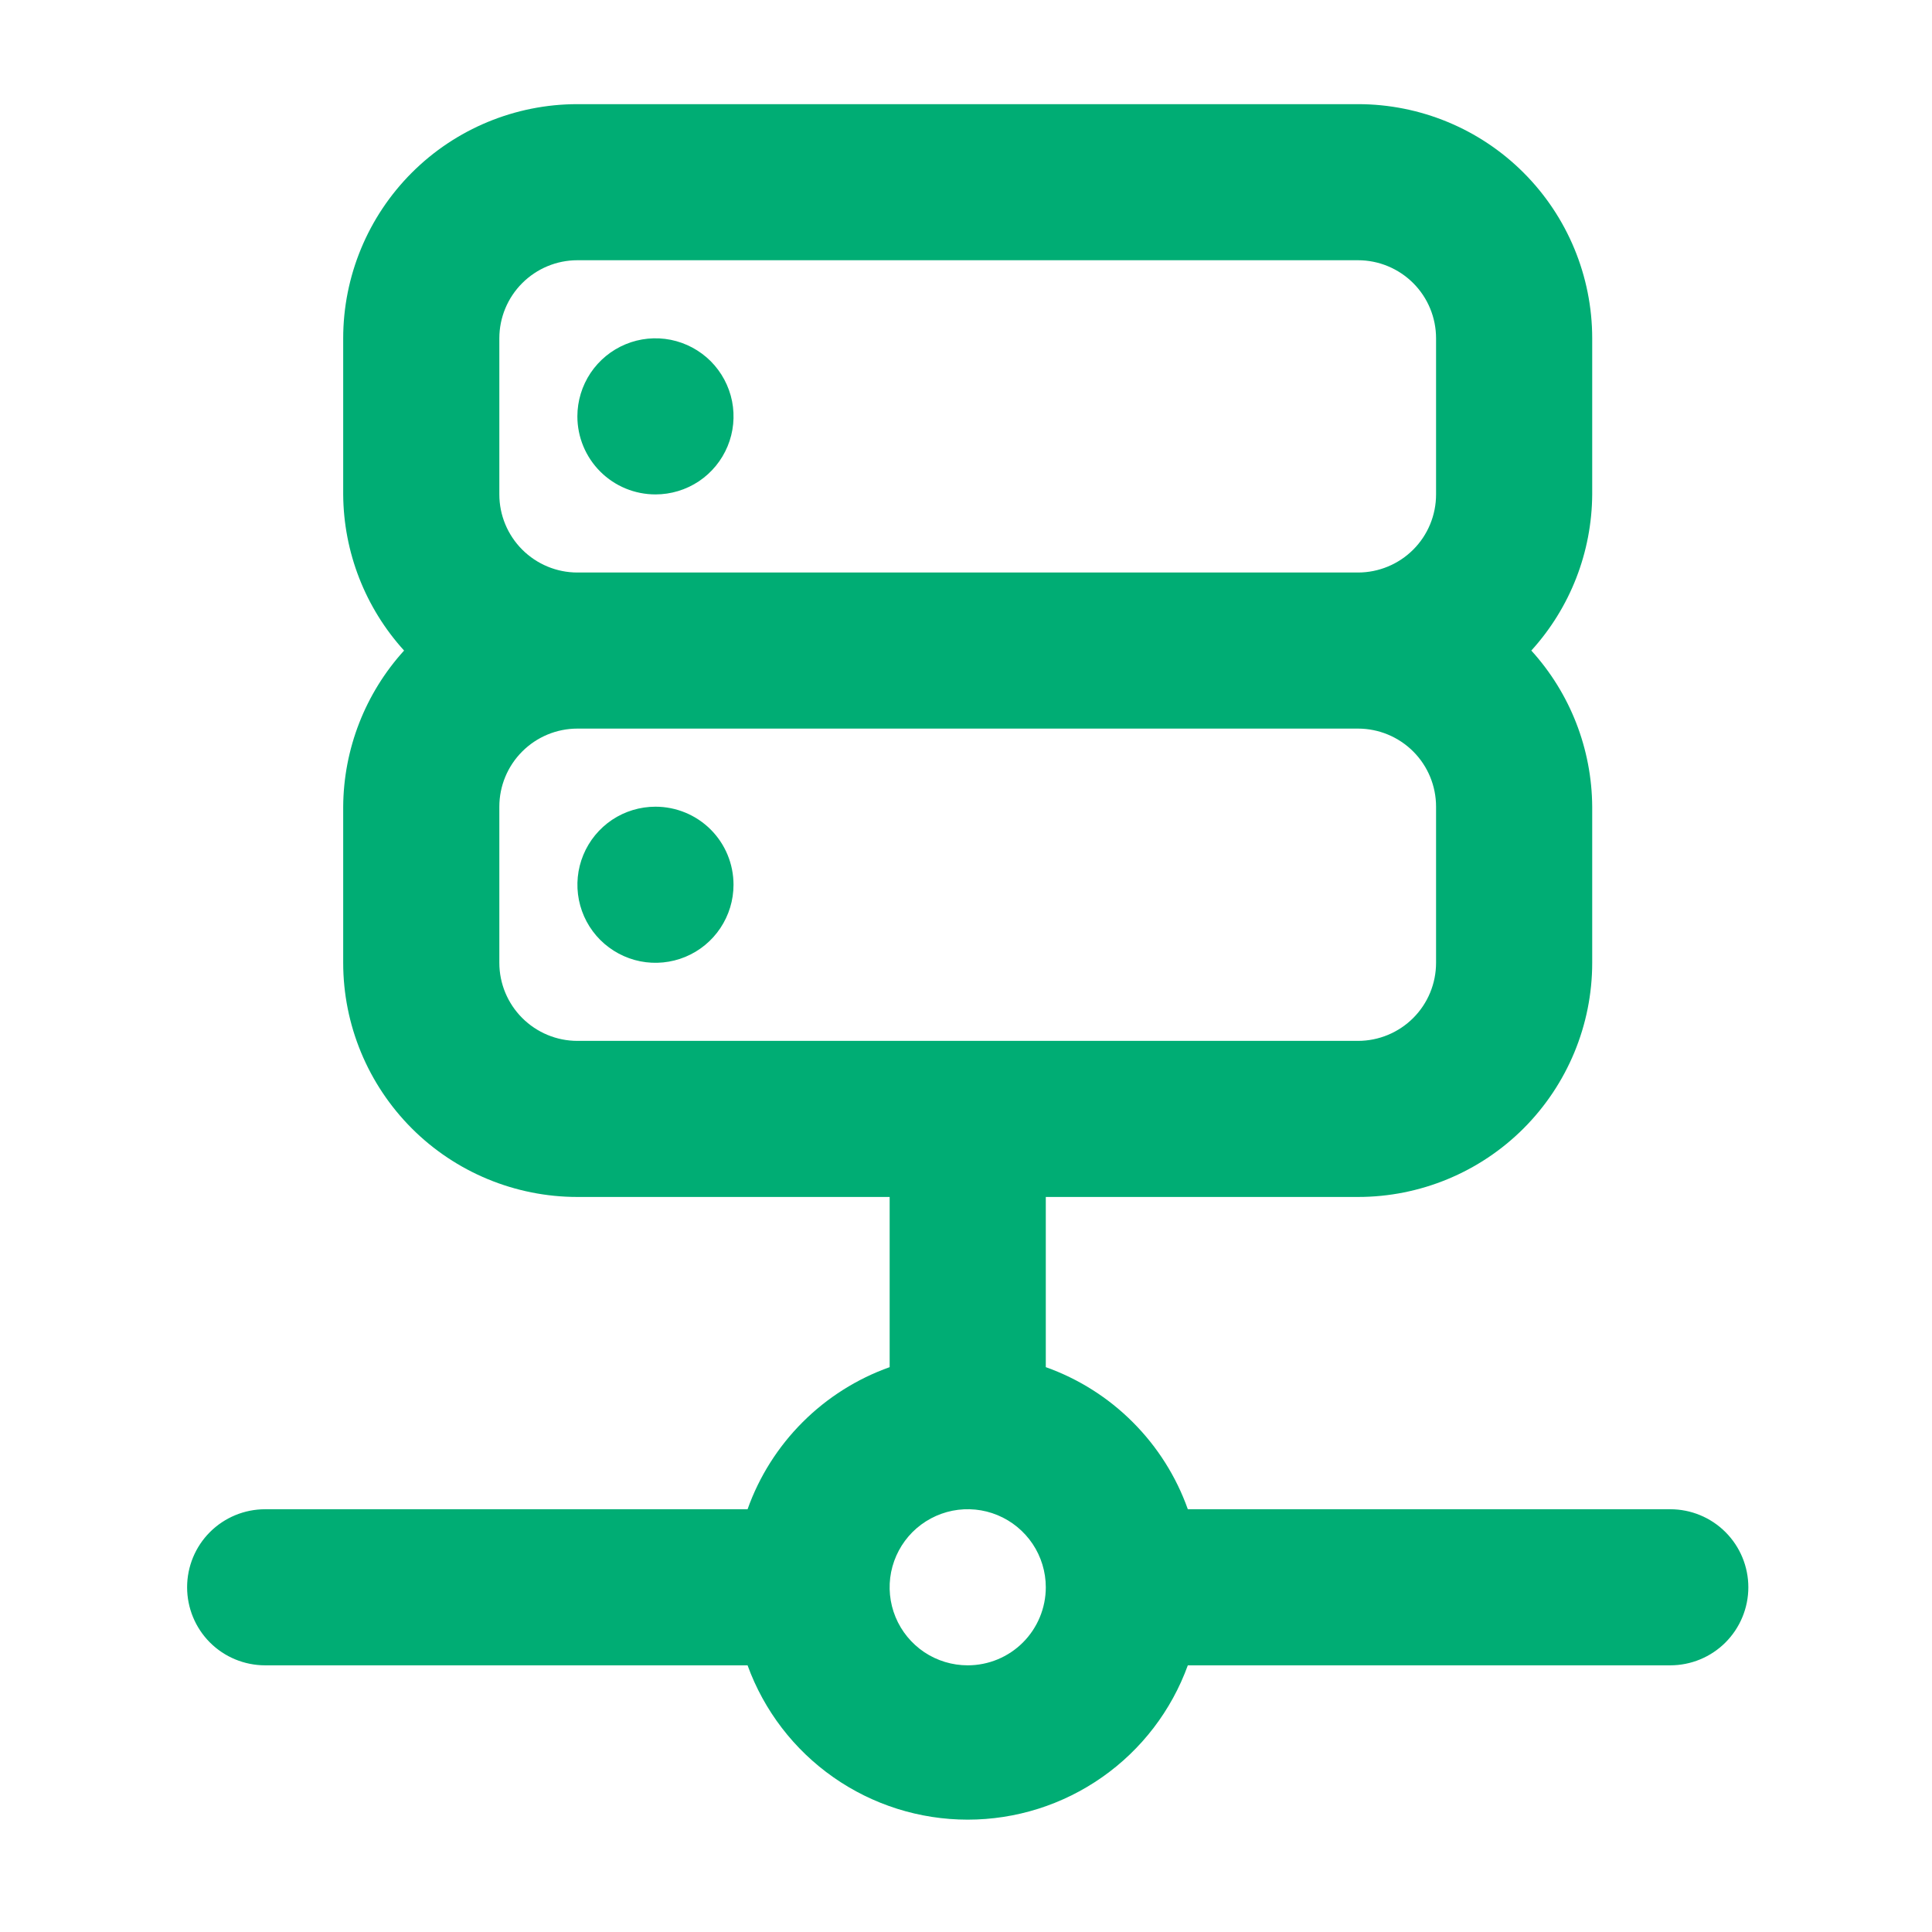 <svg width="33" height="33" viewBox="0 0 33 33" fill="none" xmlns="http://www.w3.org/2000/svg">
<path d="M11.196 8.445C11.46 8.445 11.717 8.367 11.937 8.221C12.156 8.074 12.327 7.866 12.428 7.622C12.529 7.379 12.555 7.11 12.504 6.852C12.452 6.593 12.325 6.356 12.139 6.169C11.952 5.983 11.715 5.856 11.456 5.804C11.197 5.753 10.929 5.779 10.686 5.88C10.442 5.981 10.234 6.152 10.087 6.371C9.941 6.59 9.862 6.848 9.862 7.112C9.862 7.466 10.003 7.805 10.253 8.055C10.503 8.305 10.842 8.445 11.196 8.445ZM28.529 25.779H20.289C20.09 25.219 19.769 24.712 19.349 24.292C18.93 23.872 18.422 23.551 17.863 23.352V20.445H23.196C24.257 20.445 25.274 20.024 26.024 19.274C26.774 18.523 27.196 17.506 27.196 16.445V13.779C27.19 12.792 26.82 11.842 26.156 11.112C26.82 10.382 27.19 9.432 27.196 8.445V5.779C27.196 4.718 26.774 3.7 26.024 2.95C25.274 2.2 24.257 1.779 23.196 1.779H9.862C8.802 1.779 7.784 2.2 7.034 2.95C6.284 3.7 5.862 4.718 5.862 5.779V8.445C5.868 9.432 6.239 10.382 6.902 11.112C6.239 11.842 5.868 12.792 5.862 13.779V16.445C5.862 17.506 6.284 18.523 7.034 19.274C7.784 20.024 8.802 20.445 9.862 20.445H15.196V23.352C14.637 23.551 14.129 23.872 13.709 24.292C13.289 24.712 12.968 25.219 12.769 25.779H4.529C4.176 25.779 3.836 25.919 3.586 26.169C3.336 26.419 3.196 26.758 3.196 27.112C3.196 27.465 3.336 27.805 3.586 28.055C3.836 28.305 4.176 28.445 4.529 28.445H12.769C13.049 29.217 13.561 29.885 14.233 30.356C14.906 30.828 15.708 31.081 16.529 31.081C17.351 31.081 18.152 30.828 18.825 30.356C19.498 29.885 20.009 29.217 20.289 28.445H28.529C28.883 28.445 29.222 28.305 29.472 28.055C29.722 27.805 29.863 27.465 29.863 27.112C29.863 26.758 29.722 26.419 29.472 26.169C29.222 25.919 28.883 25.779 28.529 25.779ZM8.529 5.779C8.529 5.425 8.67 5.086 8.92 4.836C9.17 4.586 9.509 4.445 9.862 4.445H23.196C23.549 4.445 23.889 4.586 24.139 4.836C24.389 5.086 24.529 5.425 24.529 5.779V8.445C24.529 8.799 24.389 9.138 24.139 9.388C23.889 9.638 23.549 9.779 23.196 9.779H9.862C9.509 9.779 9.17 9.638 8.92 9.388C8.67 9.138 8.529 8.799 8.529 8.445V5.779ZM9.862 17.779C9.509 17.779 9.17 17.638 8.92 17.388C8.67 17.138 8.529 16.799 8.529 16.445V13.779C8.529 13.425 8.67 13.086 8.92 12.836C9.17 12.586 9.509 12.445 9.862 12.445H23.196C23.549 12.445 23.889 12.586 24.139 12.836C24.389 13.086 24.529 13.425 24.529 13.779V16.445C24.529 16.799 24.389 17.138 24.139 17.388C23.889 17.638 23.549 17.779 23.196 17.779H9.862ZM16.529 28.445C16.265 28.445 16.008 28.367 15.788 28.221C15.569 28.074 15.398 27.866 15.297 27.622C15.196 27.378 15.17 27.11 15.221 26.852C15.273 26.593 15.4 26.356 15.586 26.169C15.773 25.983 16.01 25.856 16.269 25.804C16.528 25.753 16.796 25.779 17.039 25.88C17.283 25.981 17.491 26.152 17.638 26.371C17.784 26.59 17.863 26.848 17.863 27.112C17.863 27.465 17.722 27.805 17.472 28.055C17.222 28.305 16.883 28.445 16.529 28.445ZM11.196 13.779C10.932 13.779 10.674 13.857 10.455 14.003C10.236 14.15 10.065 14.358 9.964 14.602C9.863 14.845 9.837 15.113 9.888 15.372C9.94 15.631 10.066 15.868 10.253 16.055C10.44 16.241 10.677 16.368 10.936 16.42C11.194 16.471 11.462 16.445 11.706 16.344C11.95 16.243 12.158 16.072 12.304 15.853C12.451 15.633 12.529 15.376 12.529 15.112C12.529 14.758 12.389 14.419 12.139 14.169C11.889 13.919 11.549 13.779 11.196 13.779V13.779Z" fill="#00AD74"/>
</svg>
